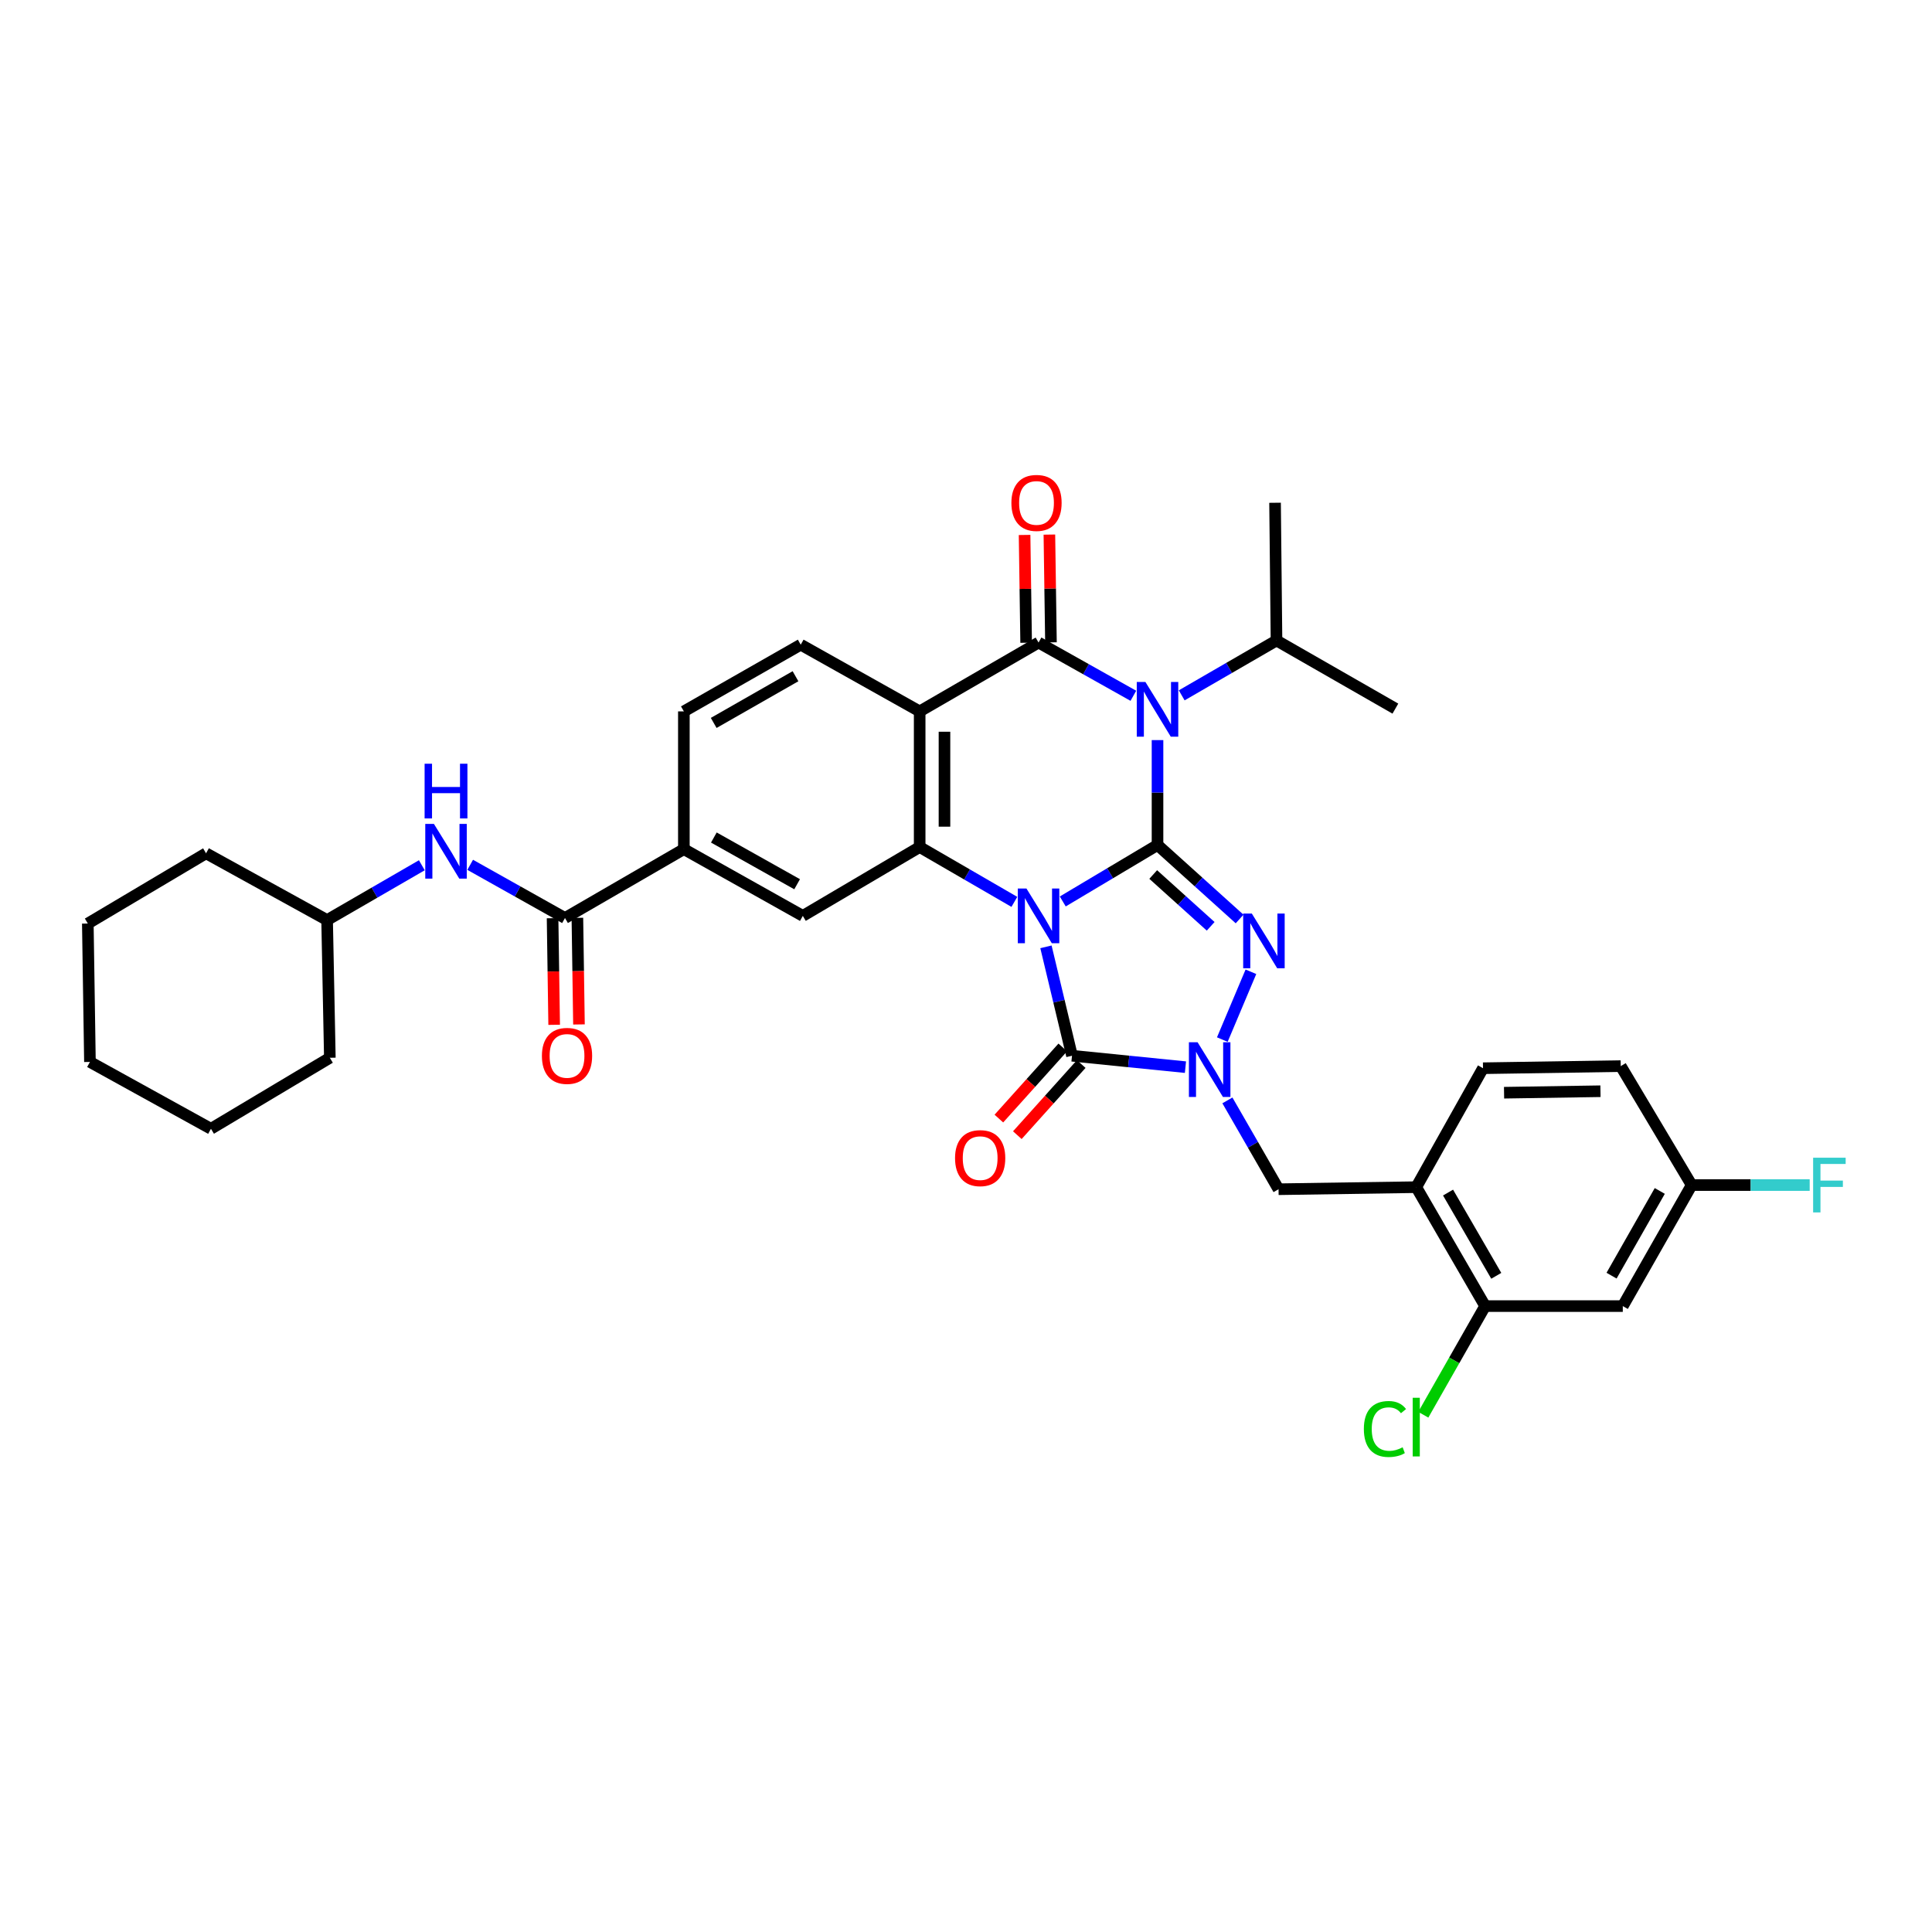 <?xml version='1.0' encoding='iso-8859-1'?>
<svg version='1.1' baseProfile='full'
              xmlns='http://www.w3.org/2000/svg'
                      xmlns:rdkit='http://www.rdkit.org/xml'
                      xmlns:xlink='http://www.w3.org/1999/xlink'
                  xml:space='preserve'
width='1000px' height='1000px' viewBox='0 0 1000 1000'>
<!-- END OF HEADER -->
<rect style='opacity:1.0;fill:#FFFFFF;stroke:none' width='1000' height='1000' x='0' y='0'> </rect>
<path class='bond-0' d='M 550.085,466.592 L 574.608,451.977' style='fill:none;fill-rule:evenodd;stroke:#0000FF;stroke-width:6px;stroke-linecap:butt;stroke-linejoin:miter;stroke-opacity:1' />
<path class='bond-0' d='M 574.608,451.977 L 599.13,437.362' style='fill:none;fill-rule:evenodd;stroke:#000000;stroke-width:6px;stroke-linecap:butt;stroke-linejoin:miter;stroke-opacity:1' />
<path class='bond-4' d='M 541.385,490.082 L 548.127,518.265' style='fill:none;fill-rule:evenodd;stroke:#0000FF;stroke-width:6px;stroke-linecap:butt;stroke-linejoin:miter;stroke-opacity:1' />
<path class='bond-4' d='M 548.127,518.265 L 554.868,546.447' style='fill:none;fill-rule:evenodd;stroke:#000000;stroke-width:6px;stroke-linecap:butt;stroke-linejoin:miter;stroke-opacity:1' />
<path class='bond-6' d='M 525.035,466.81 L 500.527,452.614' style='fill:none;fill-rule:evenodd;stroke:#0000FF;stroke-width:6px;stroke-linecap:butt;stroke-linejoin:miter;stroke-opacity:1' />
<path class='bond-6' d='M 500.527,452.614 L 476.018,438.417' style='fill:none;fill-rule:evenodd;stroke:#000000;stroke-width:6px;stroke-linecap:butt;stroke-linejoin:miter;stroke-opacity:1' />
<path class='bond-1' d='M 599.13,437.362 L 599.13,410.218' style='fill:none;fill-rule:evenodd;stroke:#000000;stroke-width:6px;stroke-linecap:butt;stroke-linejoin:miter;stroke-opacity:1' />
<path class='bond-1' d='M 599.13,410.218 L 599.13,383.074' style='fill:none;fill-rule:evenodd;stroke:#0000FF;stroke-width:6px;stroke-linecap:butt;stroke-linejoin:miter;stroke-opacity:1' />
<path class='bond-2' d='M 599.13,437.362 L 620.372,456.515' style='fill:none;fill-rule:evenodd;stroke:#000000;stroke-width:6px;stroke-linecap:butt;stroke-linejoin:miter;stroke-opacity:1' />
<path class='bond-2' d='M 620.372,456.515 L 641.614,475.669' style='fill:none;fill-rule:evenodd;stroke:#0000FF;stroke-width:6px;stroke-linecap:butt;stroke-linejoin:miter;stroke-opacity:1' />
<path class='bond-2' d='M 596.903,452.645 L 611.772,466.052' style='fill:none;fill-rule:evenodd;stroke:#000000;stroke-width:6px;stroke-linecap:butt;stroke-linejoin:miter;stroke-opacity:1' />
<path class='bond-2' d='M 611.772,466.052 L 626.642,479.46' style='fill:none;fill-rule:evenodd;stroke:#0000FF;stroke-width:6px;stroke-linecap:butt;stroke-linejoin:miter;stroke-opacity:1' />
<path class='bond-19' d='M 611.649,359.913 L 636.182,345.714' style='fill:none;fill-rule:evenodd;stroke:#0000FF;stroke-width:6px;stroke-linecap:butt;stroke-linejoin:miter;stroke-opacity:1' />
<path class='bond-19' d='M 636.182,345.714 L 660.715,331.515' style='fill:none;fill-rule:evenodd;stroke:#000000;stroke-width:6px;stroke-linecap:butt;stroke-linejoin:miter;stroke-opacity:1' />
<path class='bond-36' d='M 586.625,360.137 L 562.089,346.361' style='fill:none;fill-rule:evenodd;stroke:#0000FF;stroke-width:6px;stroke-linecap:butt;stroke-linejoin:miter;stroke-opacity:1' />
<path class='bond-36' d='M 562.089,346.361 L 537.553,332.585' style='fill:none;fill-rule:evenodd;stroke:#000000;stroke-width:6px;stroke-linecap:butt;stroke-linejoin:miter;stroke-opacity:1' />
<path class='bond-35' d='M 647.473,502.991 L 632.672,538.084' style='fill:none;fill-rule:evenodd;stroke:#0000FF;stroke-width:6px;stroke-linecap:butt;stroke-linejoin:miter;stroke-opacity:1' />
<path class='bond-3' d='M 537.553,332.585 L 476.018,368.215' style='fill:none;fill-rule:evenodd;stroke:#000000;stroke-width:6px;stroke-linecap:butt;stroke-linejoin:miter;stroke-opacity:1' />
<path class='bond-16' d='M 543.973,332.491 L 543.566,304.597' style='fill:none;fill-rule:evenodd;stroke:#000000;stroke-width:6px;stroke-linecap:butt;stroke-linejoin:miter;stroke-opacity:1' />
<path class='bond-16' d='M 543.566,304.597 L 543.159,276.703' style='fill:none;fill-rule:evenodd;stroke:#FF0000;stroke-width:6px;stroke-linecap:butt;stroke-linejoin:miter;stroke-opacity:1' />
<path class='bond-16' d='M 531.132,332.679 L 530.725,304.785' style='fill:none;fill-rule:evenodd;stroke:#000000;stroke-width:6px;stroke-linecap:butt;stroke-linejoin:miter;stroke-opacity:1' />
<path class='bond-16' d='M 530.725,304.785 L 530.318,276.89' style='fill:none;fill-rule:evenodd;stroke:#FF0000;stroke-width:6px;stroke-linecap:butt;stroke-linejoin:miter;stroke-opacity:1' />
<path class='bond-5' d='M 554.868,546.447 L 584.229,549.402' style='fill:none;fill-rule:evenodd;stroke:#000000;stroke-width:6px;stroke-linecap:butt;stroke-linejoin:miter;stroke-opacity:1' />
<path class='bond-5' d='M 584.229,549.402 L 613.589,552.356' style='fill:none;fill-rule:evenodd;stroke:#0000FF;stroke-width:6px;stroke-linecap:butt;stroke-linejoin:miter;stroke-opacity:1' />
<path class='bond-17' d='M 550.091,542.156 L 533.554,560.565' style='fill:none;fill-rule:evenodd;stroke:#000000;stroke-width:6px;stroke-linecap:butt;stroke-linejoin:miter;stroke-opacity:1' />
<path class='bond-17' d='M 533.554,560.565 L 517.016,578.974' style='fill:none;fill-rule:evenodd;stroke:#FF0000;stroke-width:6px;stroke-linecap:butt;stroke-linejoin:miter;stroke-opacity:1' />
<path class='bond-17' d='M 559.645,550.738 L 543.107,569.147' style='fill:none;fill-rule:evenodd;stroke:#000000;stroke-width:6px;stroke-linecap:butt;stroke-linejoin:miter;stroke-opacity:1' />
<path class='bond-17' d='M 543.107,569.147 L 526.57,587.556' style='fill:none;fill-rule:evenodd;stroke:#FF0000;stroke-width:6px;stroke-linecap:butt;stroke-linejoin:miter;stroke-opacity:1' />
<path class='bond-10' d='M 635.3,569.564 L 648.535,592.554' style='fill:none;fill-rule:evenodd;stroke:#0000FF;stroke-width:6px;stroke-linecap:butt;stroke-linejoin:miter;stroke-opacity:1' />
<path class='bond-10' d='M 648.535,592.554 L 661.771,615.544' style='fill:none;fill-rule:evenodd;stroke:#000000;stroke-width:6px;stroke-linecap:butt;stroke-linejoin:miter;stroke-opacity:1' />
<path class='bond-7' d='M 476.018,438.417 L 476.018,368.215' style='fill:none;fill-rule:evenodd;stroke:#000000;stroke-width:6px;stroke-linecap:butt;stroke-linejoin:miter;stroke-opacity:1' />
<path class='bond-7' d='M 488.86,427.887 L 488.86,378.745' style='fill:none;fill-rule:evenodd;stroke:#000000;stroke-width:6px;stroke-linecap:butt;stroke-linejoin:miter;stroke-opacity:1' />
<path class='bond-9' d='M 476.018,438.417 L 415.54,474.061' style='fill:none;fill-rule:evenodd;stroke:#000000;stroke-width:6px;stroke-linecap:butt;stroke-linejoin:miter;stroke-opacity:1' />
<path class='bond-13' d='M 476.018,368.215 L 414.455,333.684' style='fill:none;fill-rule:evenodd;stroke:#000000;stroke-width:6px;stroke-linecap:butt;stroke-linejoin:miter;stroke-opacity:1' />
<path class='bond-8' d='M 292.435,475.16 L 353.969,439.516' style='fill:none;fill-rule:evenodd;stroke:#000000;stroke-width:6px;stroke-linecap:butt;stroke-linejoin:miter;stroke-opacity:1' />
<path class='bond-15' d='M 292.435,475.16 L 267.899,461.395' style='fill:none;fill-rule:evenodd;stroke:#000000;stroke-width:6px;stroke-linecap:butt;stroke-linejoin:miter;stroke-opacity:1' />
<path class='bond-15' d='M 267.899,461.395 L 243.362,447.63' style='fill:none;fill-rule:evenodd;stroke:#0000FF;stroke-width:6px;stroke-linecap:butt;stroke-linejoin:miter;stroke-opacity:1' />
<path class='bond-21' d='M 286.014,475.255 L 286.423,502.847' style='fill:none;fill-rule:evenodd;stroke:#000000;stroke-width:6px;stroke-linecap:butt;stroke-linejoin:miter;stroke-opacity:1' />
<path class='bond-21' d='M 286.423,502.847 L 286.832,530.44' style='fill:none;fill-rule:evenodd;stroke:#FF0000;stroke-width:6px;stroke-linecap:butt;stroke-linejoin:miter;stroke-opacity:1' />
<path class='bond-21' d='M 298.855,475.065 L 299.264,502.657' style='fill:none;fill-rule:evenodd;stroke:#000000;stroke-width:6px;stroke-linecap:butt;stroke-linejoin:miter;stroke-opacity:1' />
<path class='bond-21' d='M 299.264,502.657 L 299.672,530.25' style='fill:none;fill-rule:evenodd;stroke:#FF0000;stroke-width:6px;stroke-linecap:butt;stroke-linejoin:miter;stroke-opacity:1' />
<path class='bond-12' d='M 415.54,474.061 L 353.969,439.516' style='fill:none;fill-rule:evenodd;stroke:#000000;stroke-width:6px;stroke-linecap:butt;stroke-linejoin:miter;stroke-opacity:1' />
<path class='bond-12' d='M 412.588,457.68 L 369.489,433.498' style='fill:none;fill-rule:evenodd;stroke:#000000;stroke-width:6px;stroke-linecap:butt;stroke-linejoin:miter;stroke-opacity:1' />
<path class='bond-11' d='M 661.771,615.544 L 733.051,614.474' style='fill:none;fill-rule:evenodd;stroke:#000000;stroke-width:6px;stroke-linecap:butt;stroke-linejoin:miter;stroke-opacity:1' />
<path class='bond-14' d='M 733.051,614.474 L 768.702,676.03' style='fill:none;fill-rule:evenodd;stroke:#000000;stroke-width:6px;stroke-linecap:butt;stroke-linejoin:miter;stroke-opacity:1' />
<path class='bond-14' d='M 749.511,617.271 L 774.467,660.361' style='fill:none;fill-rule:evenodd;stroke:#000000;stroke-width:6px;stroke-linecap:butt;stroke-linejoin:miter;stroke-opacity:1' />
<path class='bond-22' d='M 733.051,614.474 L 767.603,552.911' style='fill:none;fill-rule:evenodd;stroke:#000000;stroke-width:6px;stroke-linecap:butt;stroke-linejoin:miter;stroke-opacity:1' />
<path class='bond-20' d='M 353.969,439.516 L 353.969,368.215' style='fill:none;fill-rule:evenodd;stroke:#000000;stroke-width:6px;stroke-linecap:butt;stroke-linejoin:miter;stroke-opacity:1' />
<path class='bond-37' d='M 414.455,333.684 L 353.969,368.215' style='fill:none;fill-rule:evenodd;stroke:#000000;stroke-width:6px;stroke-linecap:butt;stroke-linejoin:miter;stroke-opacity:1' />
<path class='bond-37' d='M 411.749,350.016 L 369.409,374.188' style='fill:none;fill-rule:evenodd;stroke:#000000;stroke-width:6px;stroke-linecap:butt;stroke-linejoin:miter;stroke-opacity:1' />
<path class='bond-18' d='M 768.702,676.03 L 839.953,676.03' style='fill:none;fill-rule:evenodd;stroke:#000000;stroke-width:6px;stroke-linecap:butt;stroke-linejoin:miter;stroke-opacity:1' />
<path class='bond-24' d='M 768.702,676.03 L 752.697,704.148' style='fill:none;fill-rule:evenodd;stroke:#000000;stroke-width:6px;stroke-linecap:butt;stroke-linejoin:miter;stroke-opacity:1' />
<path class='bond-24' d='M 752.697,704.148 L 736.692,732.265' style='fill:none;fill-rule:evenodd;stroke:#00CC00;stroke-width:6px;stroke-linecap:butt;stroke-linejoin:miter;stroke-opacity:1' />
<path class='bond-26' d='M 218.34,447.857 L 193.824,462.04' style='fill:none;fill-rule:evenodd;stroke:#0000FF;stroke-width:6px;stroke-linecap:butt;stroke-linejoin:miter;stroke-opacity:1' />
<path class='bond-26' d='M 193.824,462.04 L 169.308,476.223' style='fill:none;fill-rule:evenodd;stroke:#000000;stroke-width:6px;stroke-linecap:butt;stroke-linejoin:miter;stroke-opacity:1' />
<path class='bond-38' d='M 839.953,676.03 L 875.604,613.39' style='fill:none;fill-rule:evenodd;stroke:#000000;stroke-width:6px;stroke-linecap:butt;stroke-linejoin:miter;stroke-opacity:1' />
<path class='bond-38' d='M 834.14,660.282 L 859.095,616.434' style='fill:none;fill-rule:evenodd;stroke:#000000;stroke-width:6px;stroke-linecap:butt;stroke-linejoin:miter;stroke-opacity:1' />
<path class='bond-28' d='M 660.715,331.515 L 722.249,366.781' style='fill:none;fill-rule:evenodd;stroke:#000000;stroke-width:6px;stroke-linecap:butt;stroke-linejoin:miter;stroke-opacity:1' />
<path class='bond-29' d='M 660.715,331.515 L 659.966,260.228' style='fill:none;fill-rule:evenodd;stroke:#000000;stroke-width:6px;stroke-linecap:butt;stroke-linejoin:miter;stroke-opacity:1' />
<path class='bond-25' d='M 767.603,552.911 L 838.897,551.812' style='fill:none;fill-rule:evenodd;stroke:#000000;stroke-width:6px;stroke-linecap:butt;stroke-linejoin:miter;stroke-opacity:1' />
<path class='bond-25' d='M 778.495,565.587 L 828.401,564.818' style='fill:none;fill-rule:evenodd;stroke:#000000;stroke-width:6px;stroke-linecap:butt;stroke-linejoin:miter;stroke-opacity:1' />
<path class='bond-23' d='M 875.604,613.39 L 838.897,551.812' style='fill:none;fill-rule:evenodd;stroke:#000000;stroke-width:6px;stroke-linecap:butt;stroke-linejoin:miter;stroke-opacity:1' />
<path class='bond-27' d='M 875.604,613.39 L 906.147,613.39' style='fill:none;fill-rule:evenodd;stroke:#000000;stroke-width:6px;stroke-linecap:butt;stroke-linejoin:miter;stroke-opacity:1' />
<path class='bond-27' d='M 906.147,613.39 L 936.689,613.39' style='fill:none;fill-rule:evenodd;stroke:#33CCCC;stroke-width:6px;stroke-linecap:butt;stroke-linejoin:miter;stroke-opacity:1' />
<path class='bond-30' d='M 169.308,476.223 L 106.654,441.671' style='fill:none;fill-rule:evenodd;stroke:#000000;stroke-width:6px;stroke-linecap:butt;stroke-linejoin:miter;stroke-opacity:1' />
<path class='bond-31' d='M 169.308,476.223 L 170.728,547.503' style='fill:none;fill-rule:evenodd;stroke:#000000;stroke-width:6px;stroke-linecap:butt;stroke-linejoin:miter;stroke-opacity:1' />
<path class='bond-33' d='M 106.654,441.671 L 45.455,478.021' style='fill:none;fill-rule:evenodd;stroke:#000000;stroke-width:6px;stroke-linecap:butt;stroke-linejoin:miter;stroke-opacity:1' />
<path class='bond-32' d='M 170.728,547.503 L 109.194,584.253' style='fill:none;fill-rule:evenodd;stroke:#000000;stroke-width:6px;stroke-linecap:butt;stroke-linejoin:miter;stroke-opacity:1' />
<path class='bond-34' d='M 109.194,584.253 L 46.553,549.658' style='fill:none;fill-rule:evenodd;stroke:#000000;stroke-width:6px;stroke-linecap:butt;stroke-linejoin:miter;stroke-opacity:1' />
<path class='bond-39' d='M 45.455,478.021 L 46.553,549.658' style='fill:none;fill-rule:evenodd;stroke:#000000;stroke-width:6px;stroke-linecap:butt;stroke-linejoin:miter;stroke-opacity:1' />
<path  class='atom-0' d='M 531.293 459.901
L 540.573 474.901
Q 541.493 476.381, 542.973 479.061
Q 544.453 481.741, 544.533 481.901
L 544.533 459.901
L 548.293 459.901
L 548.293 488.221
L 544.413 488.221
L 534.453 471.821
Q 533.293 469.901, 532.053 467.701
Q 530.853 465.501, 530.493 464.821
L 530.493 488.221
L 526.813 488.221
L 526.813 459.901
L 531.293 459.901
' fill='#0000FF'/>
<path  class='atom-2' d='M 592.87 352.999
L 602.15 367.999
Q 603.07 369.479, 604.55 372.159
Q 606.03 374.839, 606.11 374.999
L 606.11 352.999
L 609.87 352.999
L 609.87 381.319
L 605.99 381.319
L 596.03 364.919
Q 594.87 362.999, 593.63 360.799
Q 592.43 358.599, 592.07 357.919
L 592.07 381.319
L 588.39 381.319
L 588.39 352.999
L 592.87 352.999
' fill='#0000FF'/>
<path  class='atom-3' d='M 647.948 472.864
L 657.228 487.864
Q 658.148 489.344, 659.628 492.024
Q 661.108 494.704, 661.188 494.864
L 661.188 472.864
L 664.948 472.864
L 664.948 501.184
L 661.068 501.184
L 651.108 484.784
Q 649.948 482.864, 648.708 480.664
Q 647.508 478.464, 647.148 477.784
L 647.148 501.184
L 643.468 501.184
L 643.468 472.864
L 647.948 472.864
' fill='#0000FF'/>
<path  class='atom-6' d='M 619.86 539.457
L 629.14 554.457
Q 630.06 555.937, 631.54 558.617
Q 633.02 561.297, 633.1 561.457
L 633.1 539.457
L 636.86 539.457
L 636.86 567.777
L 632.98 567.777
L 623.02 551.377
Q 621.86 549.457, 620.62 547.257
Q 619.42 545.057, 619.06 544.377
L 619.06 567.777
L 615.38 567.777
L 615.38 539.457
L 619.86 539.457
' fill='#0000FF'/>
<path  class='atom-16' d='M 224.597 426.455
L 233.877 441.455
Q 234.797 442.935, 236.277 445.615
Q 237.757 448.295, 237.837 448.455
L 237.837 426.455
L 241.597 426.455
L 241.597 454.775
L 237.717 454.775
L 227.757 438.375
Q 226.597 436.455, 225.357 434.255
Q 224.157 432.055, 223.797 431.375
L 223.797 454.775
L 220.117 454.775
L 220.117 426.455
L 224.597 426.455
' fill='#0000FF'/>
<path  class='atom-16' d='M 219.777 395.303
L 223.617 395.303
L 223.617 407.343
L 238.097 407.343
L 238.097 395.303
L 241.937 395.303
L 241.937 423.623
L 238.097 423.623
L 238.097 410.543
L 223.617 410.543
L 223.617 423.623
L 219.777 423.623
L 219.777 395.303
' fill='#0000FF'/>
<path  class='atom-17' d='M 523.497 260.308
Q 523.497 253.508, 526.857 249.708
Q 530.217 245.908, 536.497 245.908
Q 542.777 245.908, 546.137 249.708
Q 549.497 253.508, 549.497 260.308
Q 549.497 267.188, 546.097 271.108
Q 542.697 274.988, 536.497 274.988
Q 530.257 274.988, 526.857 271.108
Q 523.497 267.228, 523.497 260.308
M 536.497 271.788
Q 540.817 271.788, 543.137 268.908
Q 545.497 265.988, 545.497 260.308
Q 545.497 254.748, 543.137 251.948
Q 540.817 249.108, 536.497 249.108
Q 532.177 249.108, 529.817 251.908
Q 527.497 254.708, 527.497 260.308
Q 527.497 266.028, 529.817 268.908
Q 532.177 271.788, 536.497 271.788
' fill='#FF0000'/>
<path  class='atom-18' d='M 494.331 599.443
Q 494.331 592.643, 497.691 588.843
Q 501.051 585.043, 507.331 585.043
Q 513.611 585.043, 516.971 588.843
Q 520.331 592.643, 520.331 599.443
Q 520.331 606.323, 516.931 610.243
Q 513.531 614.123, 507.331 614.123
Q 501.091 614.123, 497.691 610.243
Q 494.331 606.363, 494.331 599.443
M 507.331 610.923
Q 511.651 610.923, 513.971 608.043
Q 516.331 605.123, 516.331 599.443
Q 516.331 593.883, 513.971 591.083
Q 511.651 588.243, 507.331 588.243
Q 503.011 588.243, 500.651 591.043
Q 498.331 593.843, 498.331 599.443
Q 498.331 605.163, 500.651 608.043
Q 503.011 610.923, 507.331 610.923
' fill='#FF0000'/>
<path  class='atom-22' d='M 280.491 546.527
Q 280.491 539.727, 283.851 535.927
Q 287.211 532.127, 293.491 532.127
Q 299.771 532.127, 303.131 535.927
Q 306.491 539.727, 306.491 546.527
Q 306.491 553.407, 303.091 557.327
Q 299.691 561.207, 293.491 561.207
Q 287.251 561.207, 283.851 557.327
Q 280.491 553.447, 280.491 546.527
M 293.491 558.007
Q 297.811 558.007, 300.131 555.127
Q 302.491 552.207, 302.491 546.527
Q 302.491 540.967, 300.131 538.167
Q 297.811 535.327, 293.491 535.327
Q 289.171 535.327, 286.811 538.127
Q 284.491 540.927, 284.491 546.527
Q 284.491 552.247, 286.811 555.127
Q 289.171 558.007, 293.491 558.007
' fill='#FF0000'/>
<path  class='atom-25' d='M 705.931 739.643
Q 705.931 732.603, 709.211 728.923
Q 712.531 725.203, 718.811 725.203
Q 724.651 725.203, 727.771 729.323
L 725.131 731.483
Q 722.851 728.483, 718.811 728.483
Q 714.531 728.483, 712.251 731.363
Q 710.011 734.203, 710.011 739.643
Q 710.011 745.243, 712.331 748.123
Q 714.691 751.003, 719.251 751.003
Q 722.371 751.003, 726.011 749.123
L 727.131 752.123
Q 725.651 753.083, 723.411 753.643
Q 721.171 754.203, 718.691 754.203
Q 712.531 754.203, 709.211 750.443
Q 705.931 746.683, 705.931 739.643
' fill='#00CC00'/>
<path  class='atom-25' d='M 731.211 723.483
L 734.891 723.483
L 734.891 753.843
L 731.211 753.843
L 731.211 723.483
' fill='#00CC00'/>
<path  class='atom-28' d='M 938.471 599.23
L 955.311 599.23
L 955.311 602.47
L 942.271 602.47
L 942.271 611.07
L 953.871 611.07
L 953.871 614.35
L 942.271 614.35
L 942.271 627.55
L 938.471 627.55
L 938.471 599.23
' fill='#33CCCC'/>
</svg>
